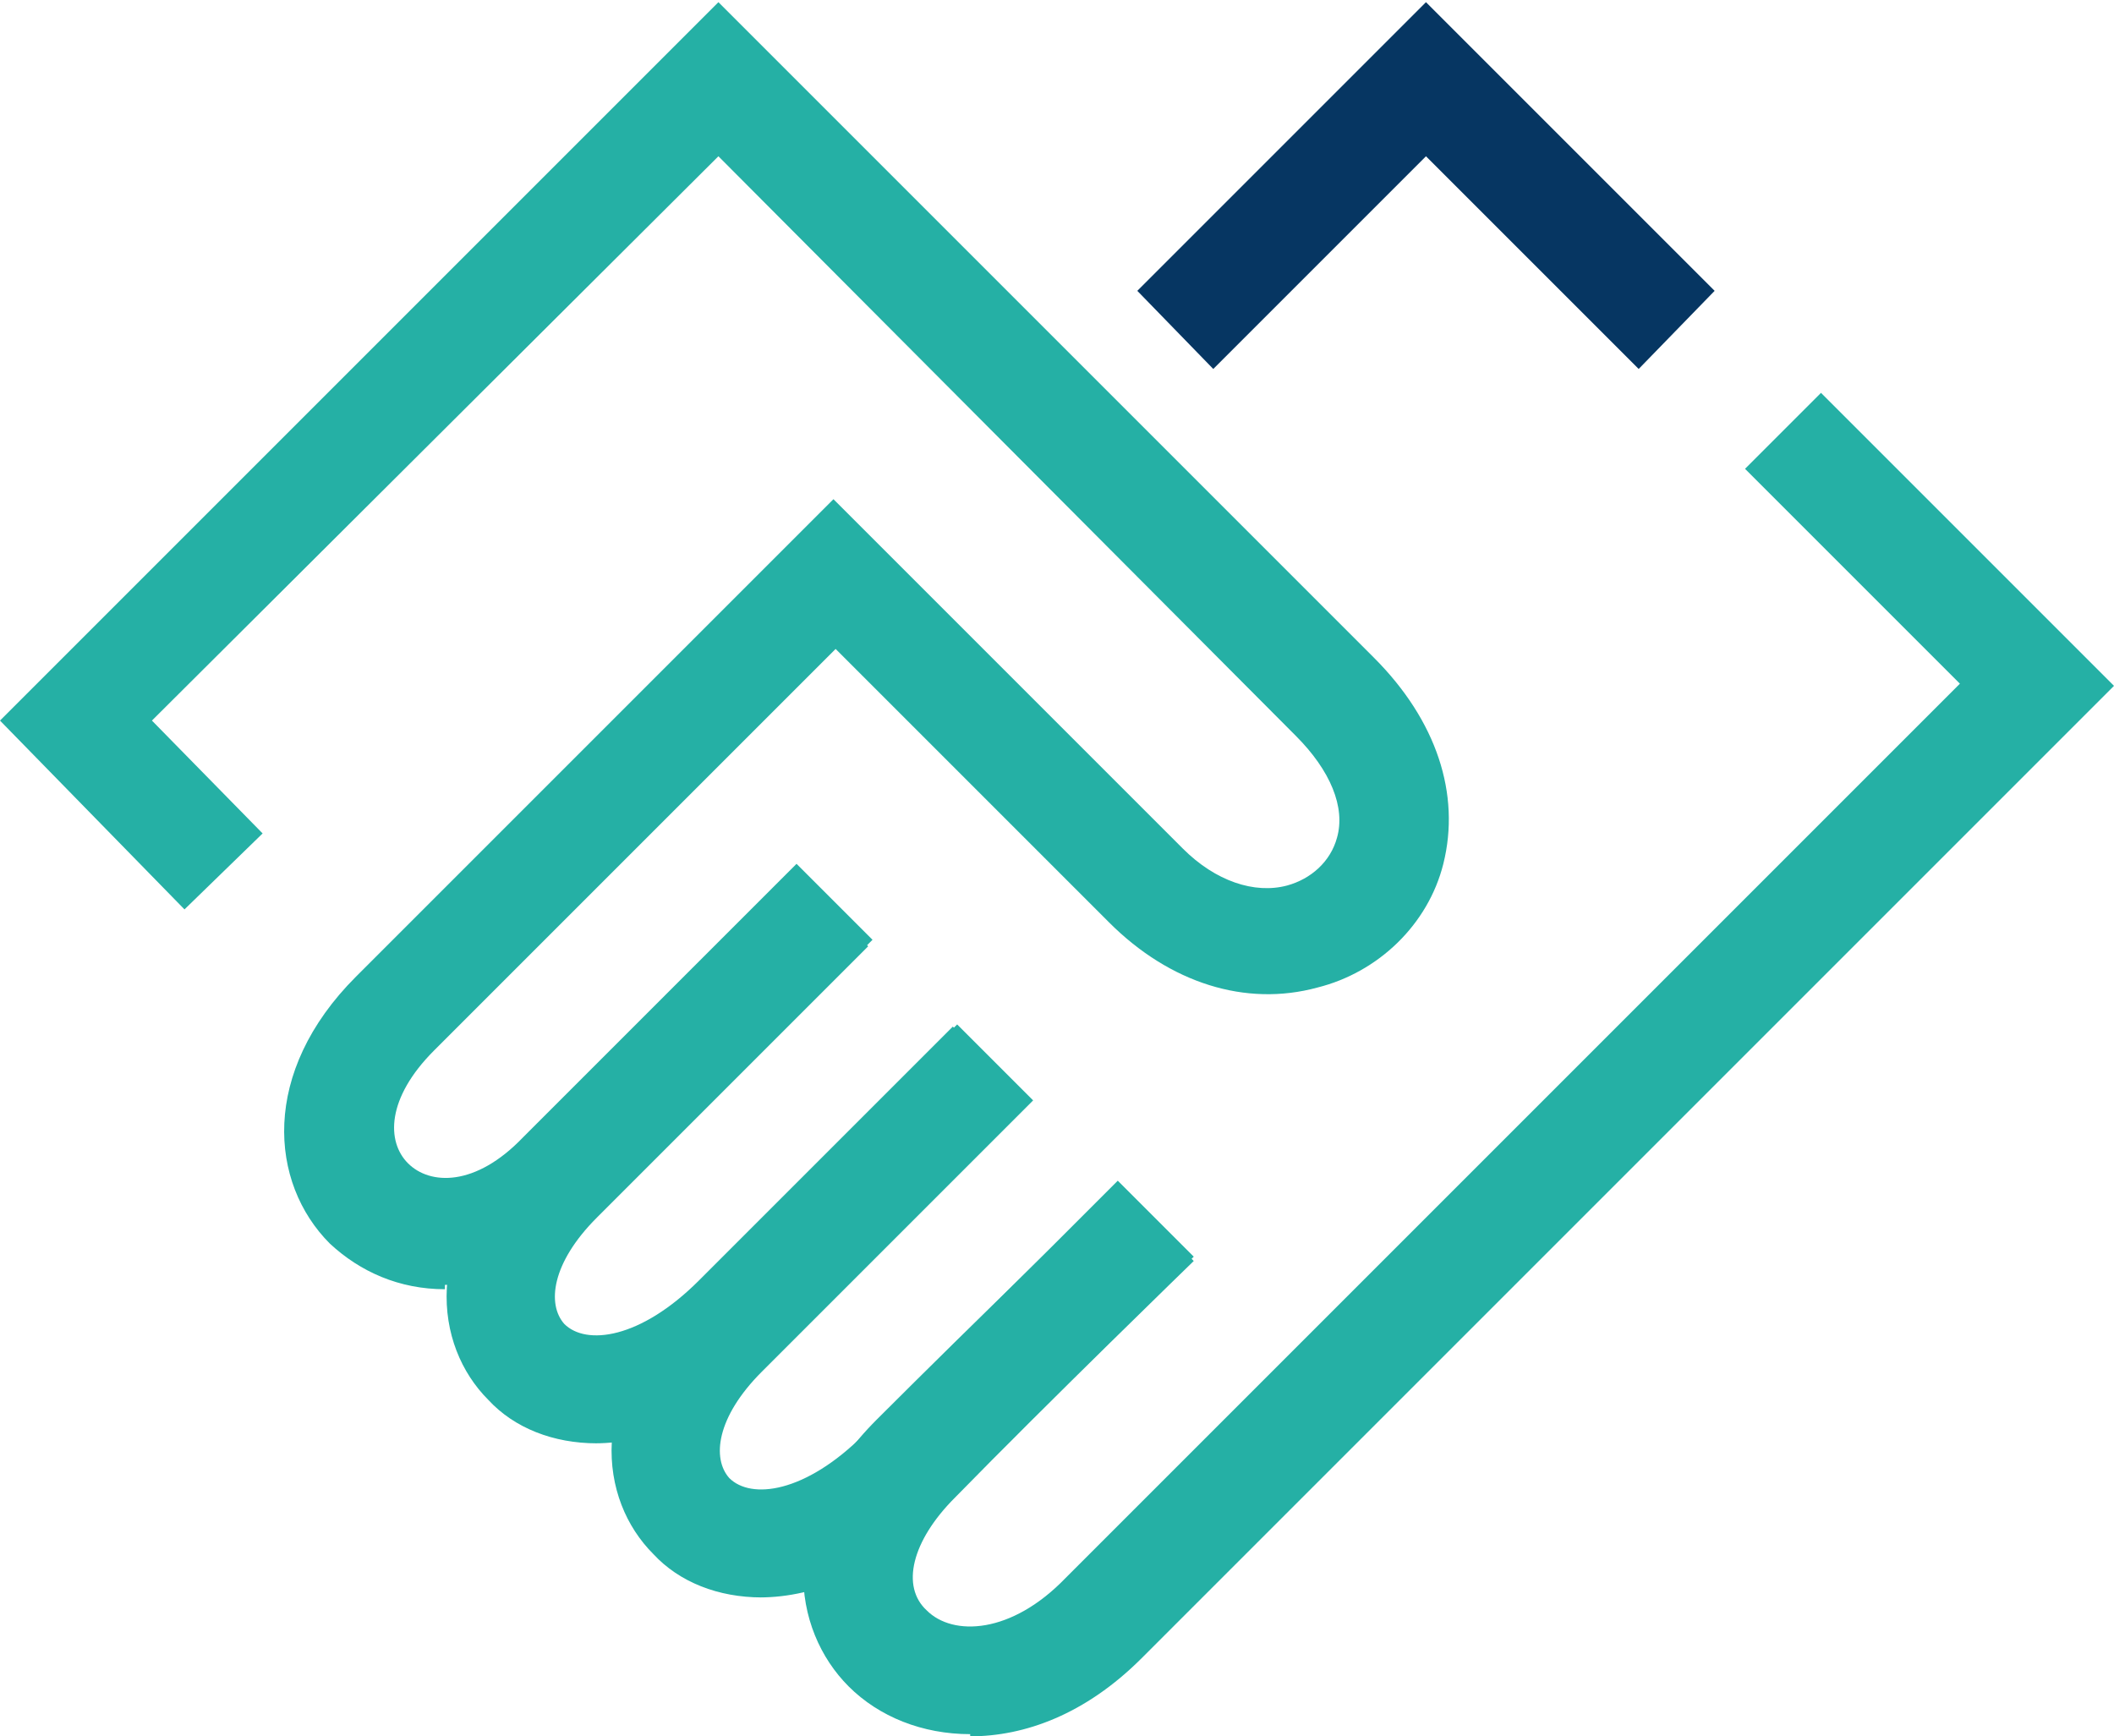 <?xml version="1.0" encoding="UTF-8"?>
<svg id="Layer_1" xmlns="http://www.w3.org/2000/svg" version="1.1" viewBox="0 0 97.4 80">
  <!-- Generator: Adobe Illustrator 29.2.1, SVG Export Plug-In . SVG Version: 2.1.0 Build 116)  -->
  <polygon points="55.9 17 52.4 13.4 65.7 .1 79 13.4 75.5 17 65.7 7.2 55.9 17" fill="#063662"/>
  <path d="M20.5,59.4c-2.1,0-3.9-.8-5.3-2.1-2.8-2.8-3.2-7.9,1.2-12.3l22-22,16.1,16.1c1.5,1.5,3.3,2.1,4.8,1.7,1.1-.3,2-1.1,2.3-2.2.4-1.4-.3-3.1-1.9-4.7L33.1,7.2,7,33.2l5.1,5.2-3.6,3.5L0,33.2,33.1.1l30.2,30.2c2.9,2.9,4,6.3,3.2,9.5-.7,2.8-3,5-5.8,5.7-3.3.9-6.8-.2-9.6-3l-12.6-12.6-18.5,18.5c-2.2,2.2-2.2,4.2-1.2,5.2s3.1,1.1,5.3-1.2l12.6-12.6,3.5,3.5-12.6,12.6c-2.3,2.3-4.8,3.3-7.1,3.3v.2Z" fill="#25b0a5"/>
  <path d="M44.7,79.9c-2.2,0-4.2-.8-5.6-2.2-2.6-2.6-3.4-7.6,1.3-12.3,4.4-4.4,11-10.8,11.1-10.9l3.5,3.6s-6.7,6.5-11,10.9c-2,2-2.5,4.1-1.3,5.2,1.2,1.2,3.9,1.1,6.4-1.5l41.2-41.2-9.9-9.9,3.5-3.5,13.5,13.5-44.8,44.8c-2.6,2.6-5.4,3.6-7.9,3.6h0Z" fill="#25b0a5"/>
  <path d="M27.5,66.5c-2,0-3.8-.7-5-2-2.5-2.5-3.1-7.3,1.5-11.9l12.5-12.5,3.5,3.5-12.5,12.5c-2.1,2.1-2.3,4-1.5,4.9,1,1,3.5.7,6.2-2l11.7-11.7,3.5,3.5-11.7,11.7c-2.8,2.8-5.7,4-8.3,4h0Z" fill="#25b0a5"/>
  <path d="M35.1,73.6c-2,0-3.8-.7-5-2-2.5-2.5-3.1-7.3,1.5-11.9l12.5-12.5,3.5,3.5-12.5,12.5c-2.1,2.1-2.3,4-1.5,4.9,1,1,3.5.7,6.2-2l11.7-11.7,3.5,3.5-11.7,11.7c-2.8,2.8-5.7,4-8.3,4h0Z" fill="#25b0a5"/>
</svg>